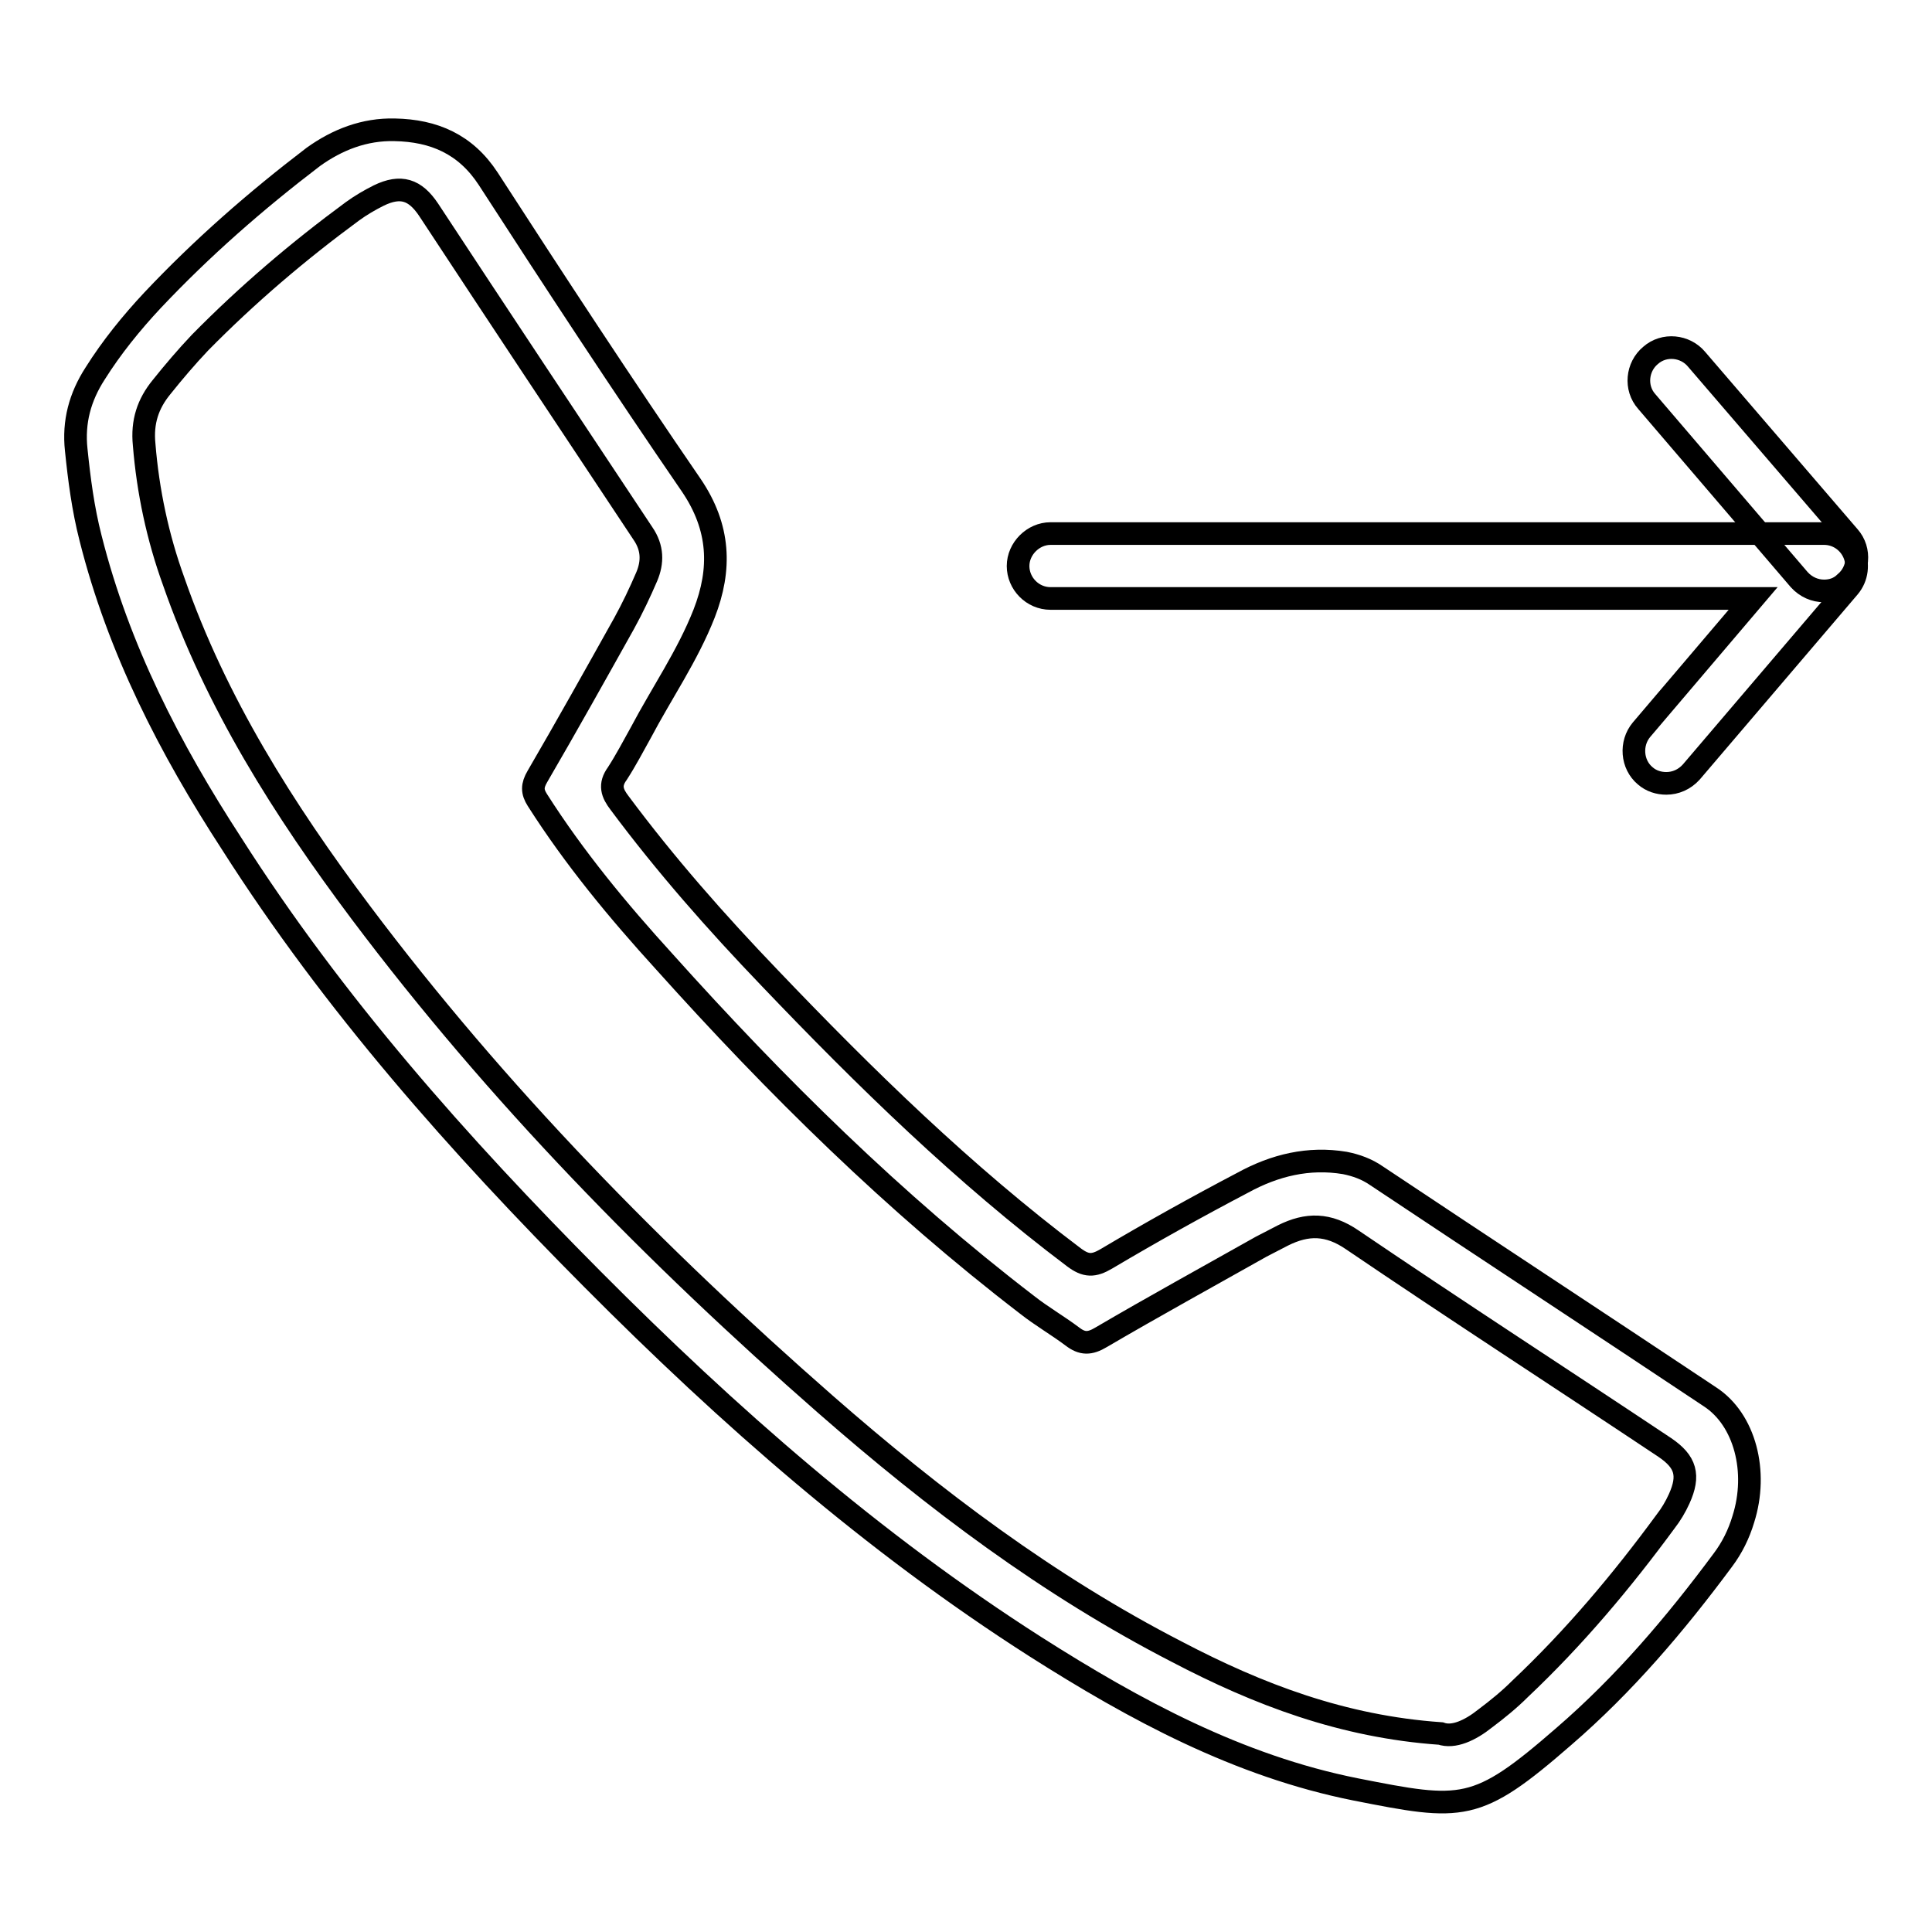 <?xml version="1.0" encoding="utf-8"?>
<!-- Svg Vector Icons : http://www.onlinewebfonts.com/icon -->
<!DOCTYPE svg PUBLIC "-//W3C//DTD SVG 1.1//EN" "http://www.w3.org/Graphics/SVG/1.1/DTD/svg11.dtd">
<svg version="1.1" xmlns="http://www.w3.org/2000/svg" xmlns:xlink="http://www.w3.org/1999/xlink" x="0px" y="0px" viewBox="0 0 256 256" enable-background="new 0 0 256 256" xml:space="preserve">
<g><g><path stroke-width="3" fill-opacity="0" stroke="#000000"  d="M52.3,17.2c5.2,0.1,9.4,1.9,12.4,6.5c8.8,13.6,17.7,27.2,26.9,40.6c3.8,5.6,4,11.1,1.7,17c-2.2,5.6-5.6,10.5-8.4,15.8c-1,1.8-2,3.7-3.1,5.4c-1.1,1.5-0.7,2.6,0.3,3.9c6.1,8.2,12.8,15.8,19.9,23.2c12.6,13.2,25.7,26,40.3,37c1.6,1.2,2.6,1.2,4.3,0.2c5.9-3.5,12-6.9,18.1-10.1c4.2-2.3,8.7-3.4,13.5-2.6c1.5,0.3,2.9,0.8,4.2,1.7c14.7,9.8,29.5,19.5,44.2,29.3c4.6,3,6.4,9.9,4.4,16.2c-0.6,2-1.5,3.8-2.7,5.4c-6.3,8.5-13.1,16.5-21.1,23.4c-11.6,10.1-13.4,9.8-27.6,7c-15.5-3.1-29.2-10.5-42.4-18.9c-21.6-13.8-40.7-30.6-58.7-48.7c-17.7-17.8-34.3-36.5-47.8-57.7C22.5,99.2,15.7,86,12,71.3c-1-3.9-1.5-7.8-1.9-11.7c-0.4-3.7,0.5-7,2.5-10.1c2.2-3.5,4.8-6.7,7.6-9.7c6.6-7,13.7-13.2,21.3-19C44.7,18.5,48.3,17.1,52.3,17.2z M196.8,227.7c1.6-1.2,3.2-2.5,4.6-3.9c7.2-6.8,13.5-14.3,19.3-22.2c0.7-0.9,1.3-1.9,1.8-3c1.4-3.1,0.9-4.9-1.9-6.8c-13.8-9.2-27.7-18.2-41.4-27.5c-3.2-2.2-6-2.2-9.2-0.6c-1,0.5-1.9,1-2.9,1.5c-7.1,4-14.2,7.9-21.2,12c-1.5,0.9-2.5,0.9-3.8-0.1c-2-1.5-4.1-2.7-6-4.2c-17.6-13.5-33.3-29-48.1-45.5c-6.1-6.7-11.9-13.7-16.8-21.4c-0.7-1.1-0.7-1.9,0-3.1c3.9-6.7,7.7-13.5,11.5-20.3c1.1-2,2.1-4.1,3-6.2c0.8-1.9,0.8-3.8-0.5-5.7c-9.5-14.3-19-28.6-28.4-42.9c-1.8-2.7-3.7-3.3-6.6-1.9c-1.2,0.6-2.4,1.3-3.5,2.1c-7.2,5.3-13.9,11-20.2,17.4c-1.8,1.9-3.5,3.9-5.1,5.9c-1.8,2.2-2.6,4.6-2.3,7.6c0.5,6.2,1.8,12.3,3.9,18.1c5.6,16.1,14.6,30.3,24.8,43.9c18.1,24.1,39,45.4,61.6,65.2c14.4,12.6,29.5,24,46.6,32.8c10.7,5.6,21.9,9.9,34.9,10.8C192.6,230.3,194.8,229.3,196.8,227.7z"/><path stroke-width="3" fill-opacity="0" stroke="#000000"  d="M220.8,103.8c-1,0-2-0.3-2.8-1c-1.8-1.5-2-4.3-0.5-6.1l14.8-17.4h-93.1c-2.4,0-4.3-2-4.3-4.3s2-4.3,4.3-4.3h102.5c1.7,0,3.2,1,3.9,2.5c0.7,1.5,0.5,3.3-0.6,4.6l-20.9,24.5C223.2,103.3,222,103.8,220.8,103.8z"/><path stroke-width="3" fill-opacity="0" stroke="#000000"  d="M241.7,78.3c-1.2,0-2.4-0.5-3.3-1.5l-20.2-23.6c-1.6-1.8-1.3-4.6,0.5-6.1c1.8-1.6,4.6-1.3,6.1,0.5L245,71.1c1.6,1.8,1.3,4.6-0.5,6.1C243.7,78,242.7,78.3,241.7,78.3z"/></g></g>
</svg>